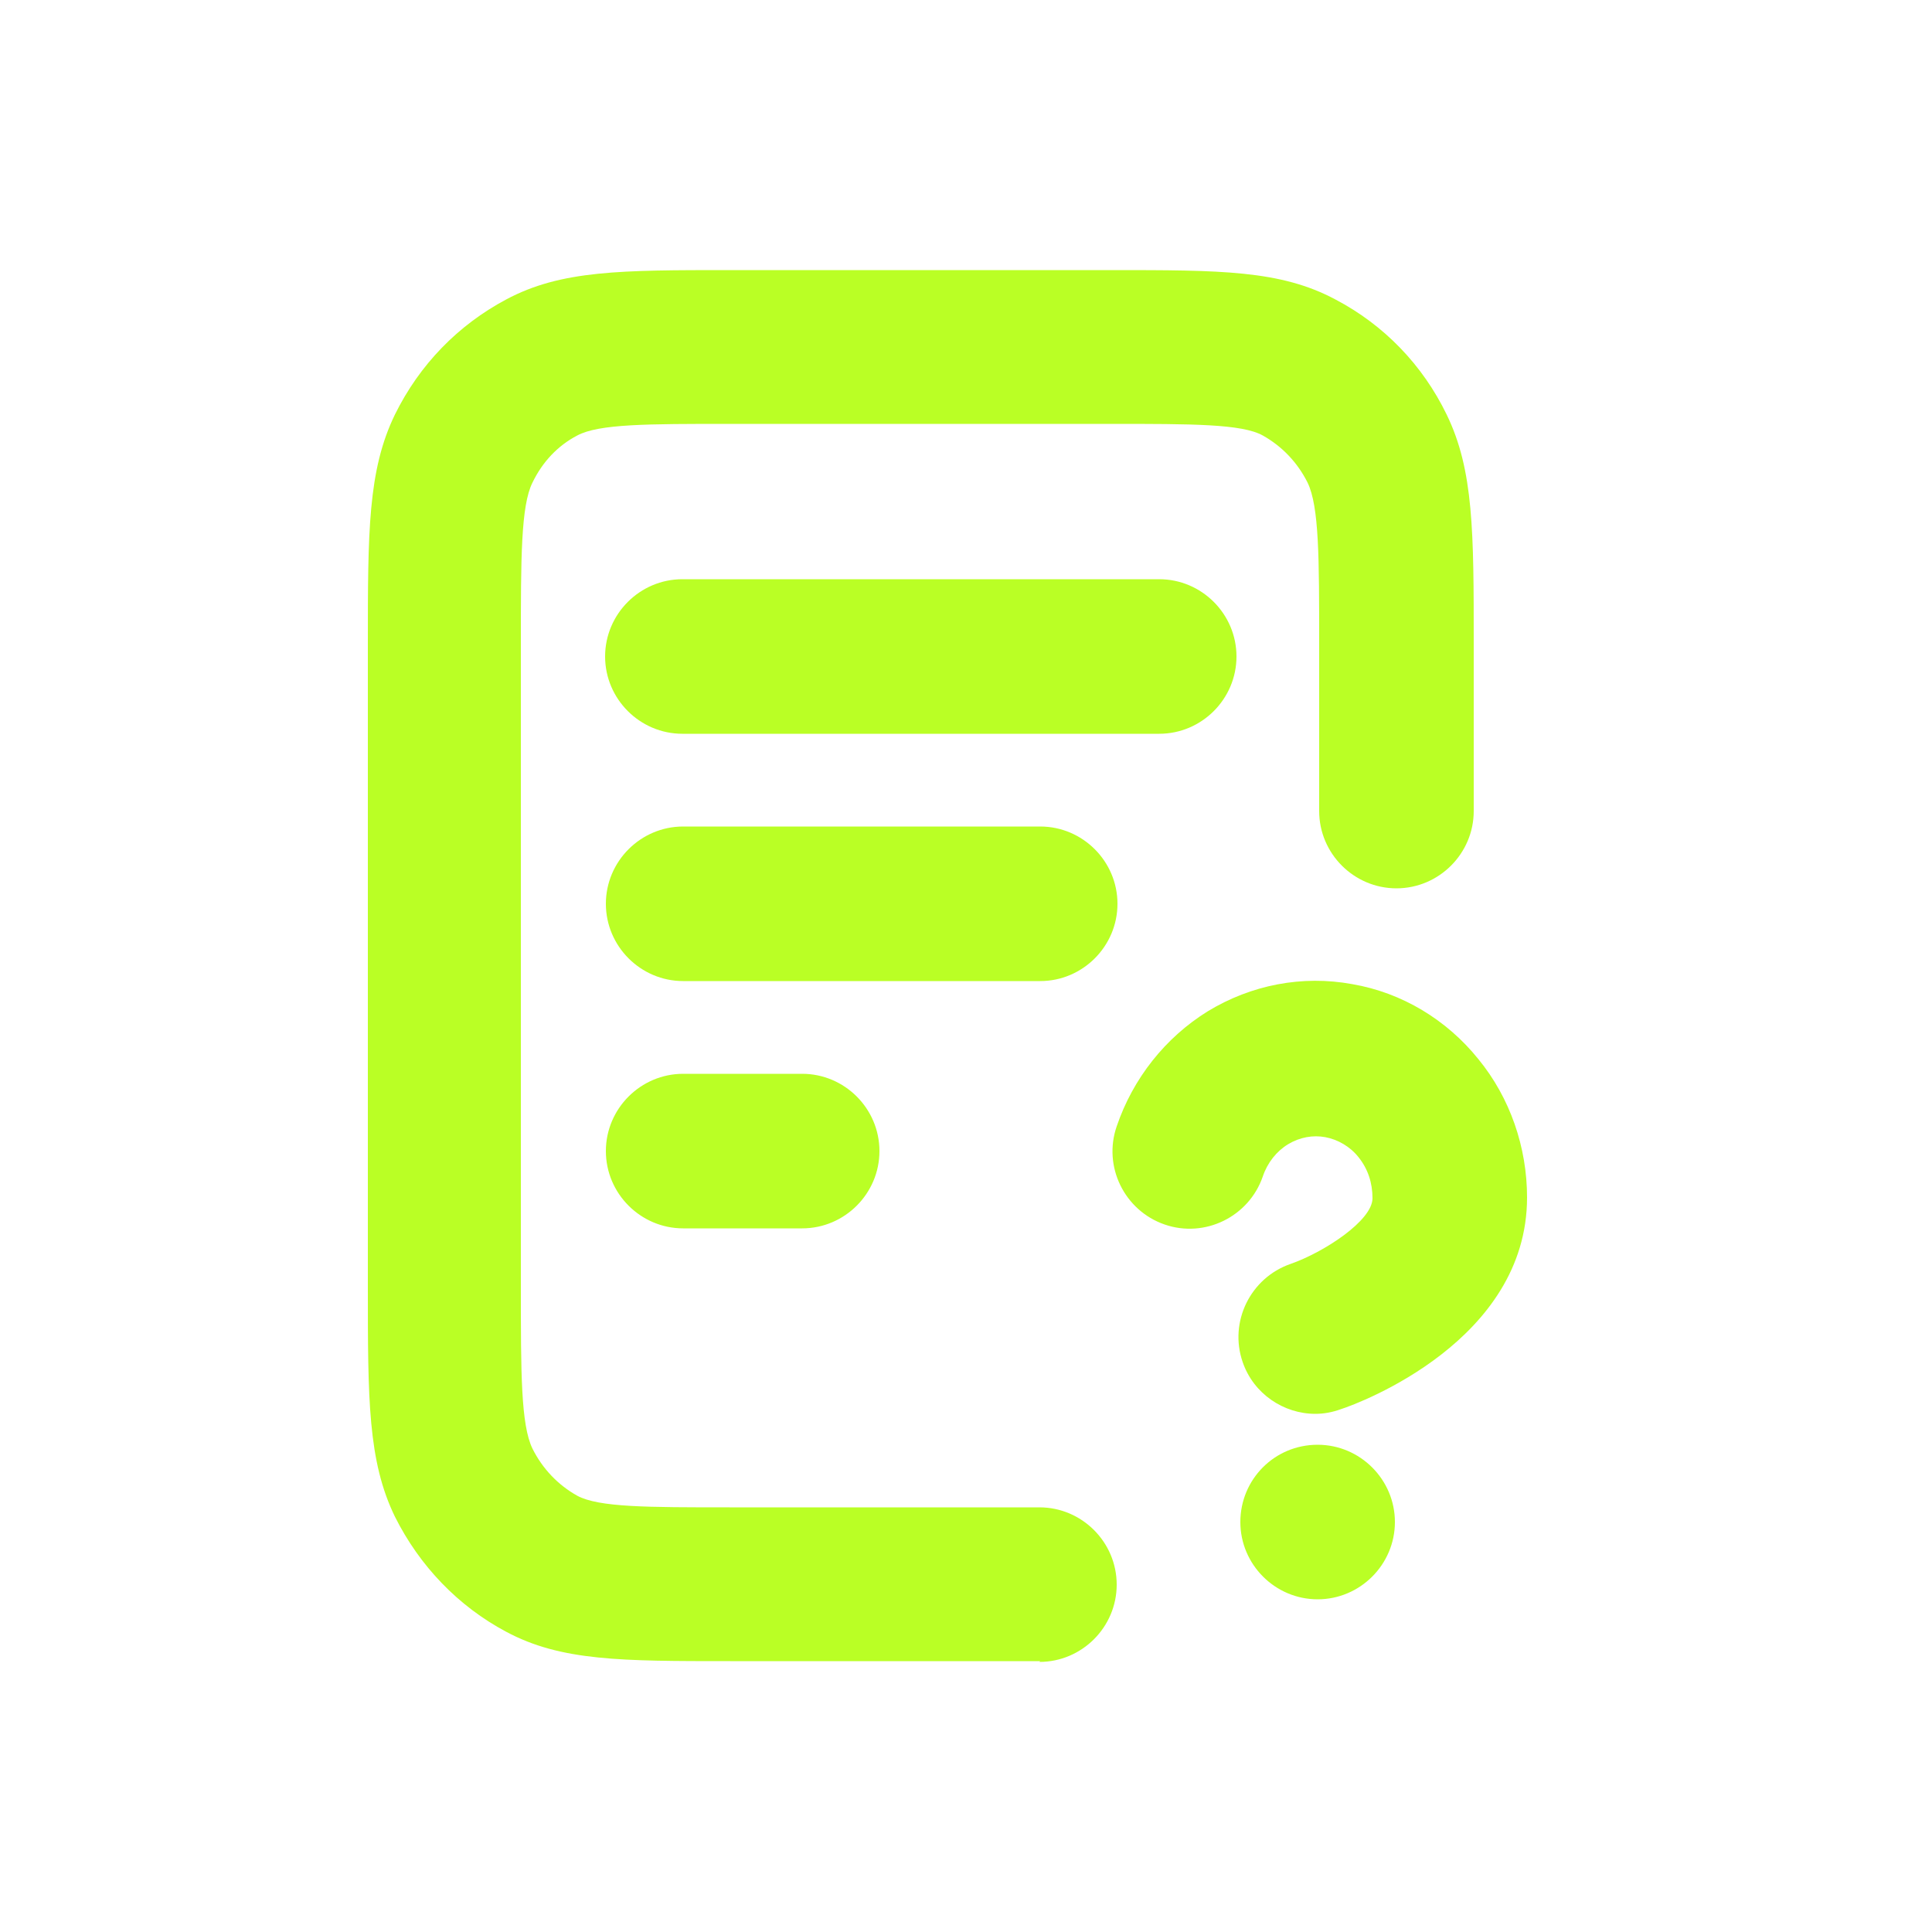<?xml version="1.0" encoding="utf-8"?>
<svg xmlns="http://www.w3.org/2000/svg" width="25" height="25" viewBox="0 0 25 25" fill="none">
  <path d="M13.46 21.495H9.45C8.04 21.495 7.26 21.495 6.55 21.115C5.93 20.785 5.43 20.265 5.11 19.625C4.76 18.905 4.76 18.105 4.76 16.655V8.335C4.76 6.885 4.76 6.085 5.11 5.365C5.43 4.715 5.93 4.205 6.55 3.875C7.26 3.495 8.04 3.495 9.45 3.495H14.38C15.79 3.495 16.57 3.495 17.28 3.875C17.91 4.205 18.41 4.725 18.72 5.365C19.07 6.085 19.07 6.885 19.07 8.335V10.495C19.07 11.045 18.62 11.495 18.07 11.495C17.52 11.495 17.07 11.045 17.07 10.495V8.335C17.07 7.225 17.07 6.555 16.92 6.245C16.79 5.985 16.59 5.775 16.34 5.635C16.07 5.485 15.43 5.485 14.37 5.485H9.44C8.38 5.485 7.75 5.485 7.47 5.635C7.22 5.765 7.02 5.975 6.89 6.245C6.74 6.545 6.74 7.225 6.74 8.335V16.655C6.74 17.765 6.74 18.435 6.89 18.745C7.02 19.005 7.22 19.215 7.47 19.355C7.75 19.505 8.38 19.505 9.44 19.505H13.45C14 19.505 14.45 19.955 14.45 20.505C14.45 21.055 14 21.505 13.45 21.505L13.46 21.495ZM17.05 20.695C16.5 20.695 16.05 20.245 16.05 19.695C16.05 19.145 16.49 18.695 17.05 18.695C17.6 18.695 18.05 19.145 18.05 19.695C18.05 20.245 17.6 20.695 17.05 20.695ZM17.02 18.295C16.61 18.295 16.22 18.035 16.08 17.625C15.9 17.105 16.18 16.535 16.7 16.355C17.13 16.205 17.76 15.795 17.76 15.505C17.76 15.305 17.7 15.125 17.58 14.975C17.47 14.835 17.31 14.745 17.15 14.715C16.99 14.685 16.82 14.715 16.67 14.805C16.52 14.895 16.4 15.045 16.34 15.225C16.16 15.745 15.59 16.025 15.07 15.845C14.55 15.665 14.27 15.095 14.45 14.575C14.66 13.955 15.08 13.425 15.63 13.085C16.19 12.745 16.85 12.615 17.5 12.735C18.14 12.845 18.72 13.195 19.13 13.705C19.54 14.205 19.76 14.845 19.76 15.495C19.76 17.345 17.6 18.155 17.35 18.235C17.24 18.275 17.13 18.295 17.02 18.295ZM10.38 15.895H8.84C8.29 15.895 7.84 15.445 7.84 14.895C7.84 14.345 8.29 13.895 8.84 13.895H10.38C10.93 13.895 11.38 14.345 11.38 14.895C11.38 15.445 10.93 15.895 10.38 15.895ZM13.46 12.695H8.84C8.29 12.695 7.84 12.245 7.84 11.695C7.84 11.145 8.29 10.695 8.84 10.695H13.46C14.01 10.695 14.46 11.145 14.46 11.695C14.46 12.245 14.01 12.695 13.46 12.695ZM15 9.495H8.83C8.28 9.495 7.83 9.045 7.83 8.495C7.83 7.945 8.28 7.495 8.83 7.495H15C15.55 7.495 16 7.945 16 8.495C16 9.045 15.55 9.495 15 9.495Z" fill="#BAFF25"/>
</svg>